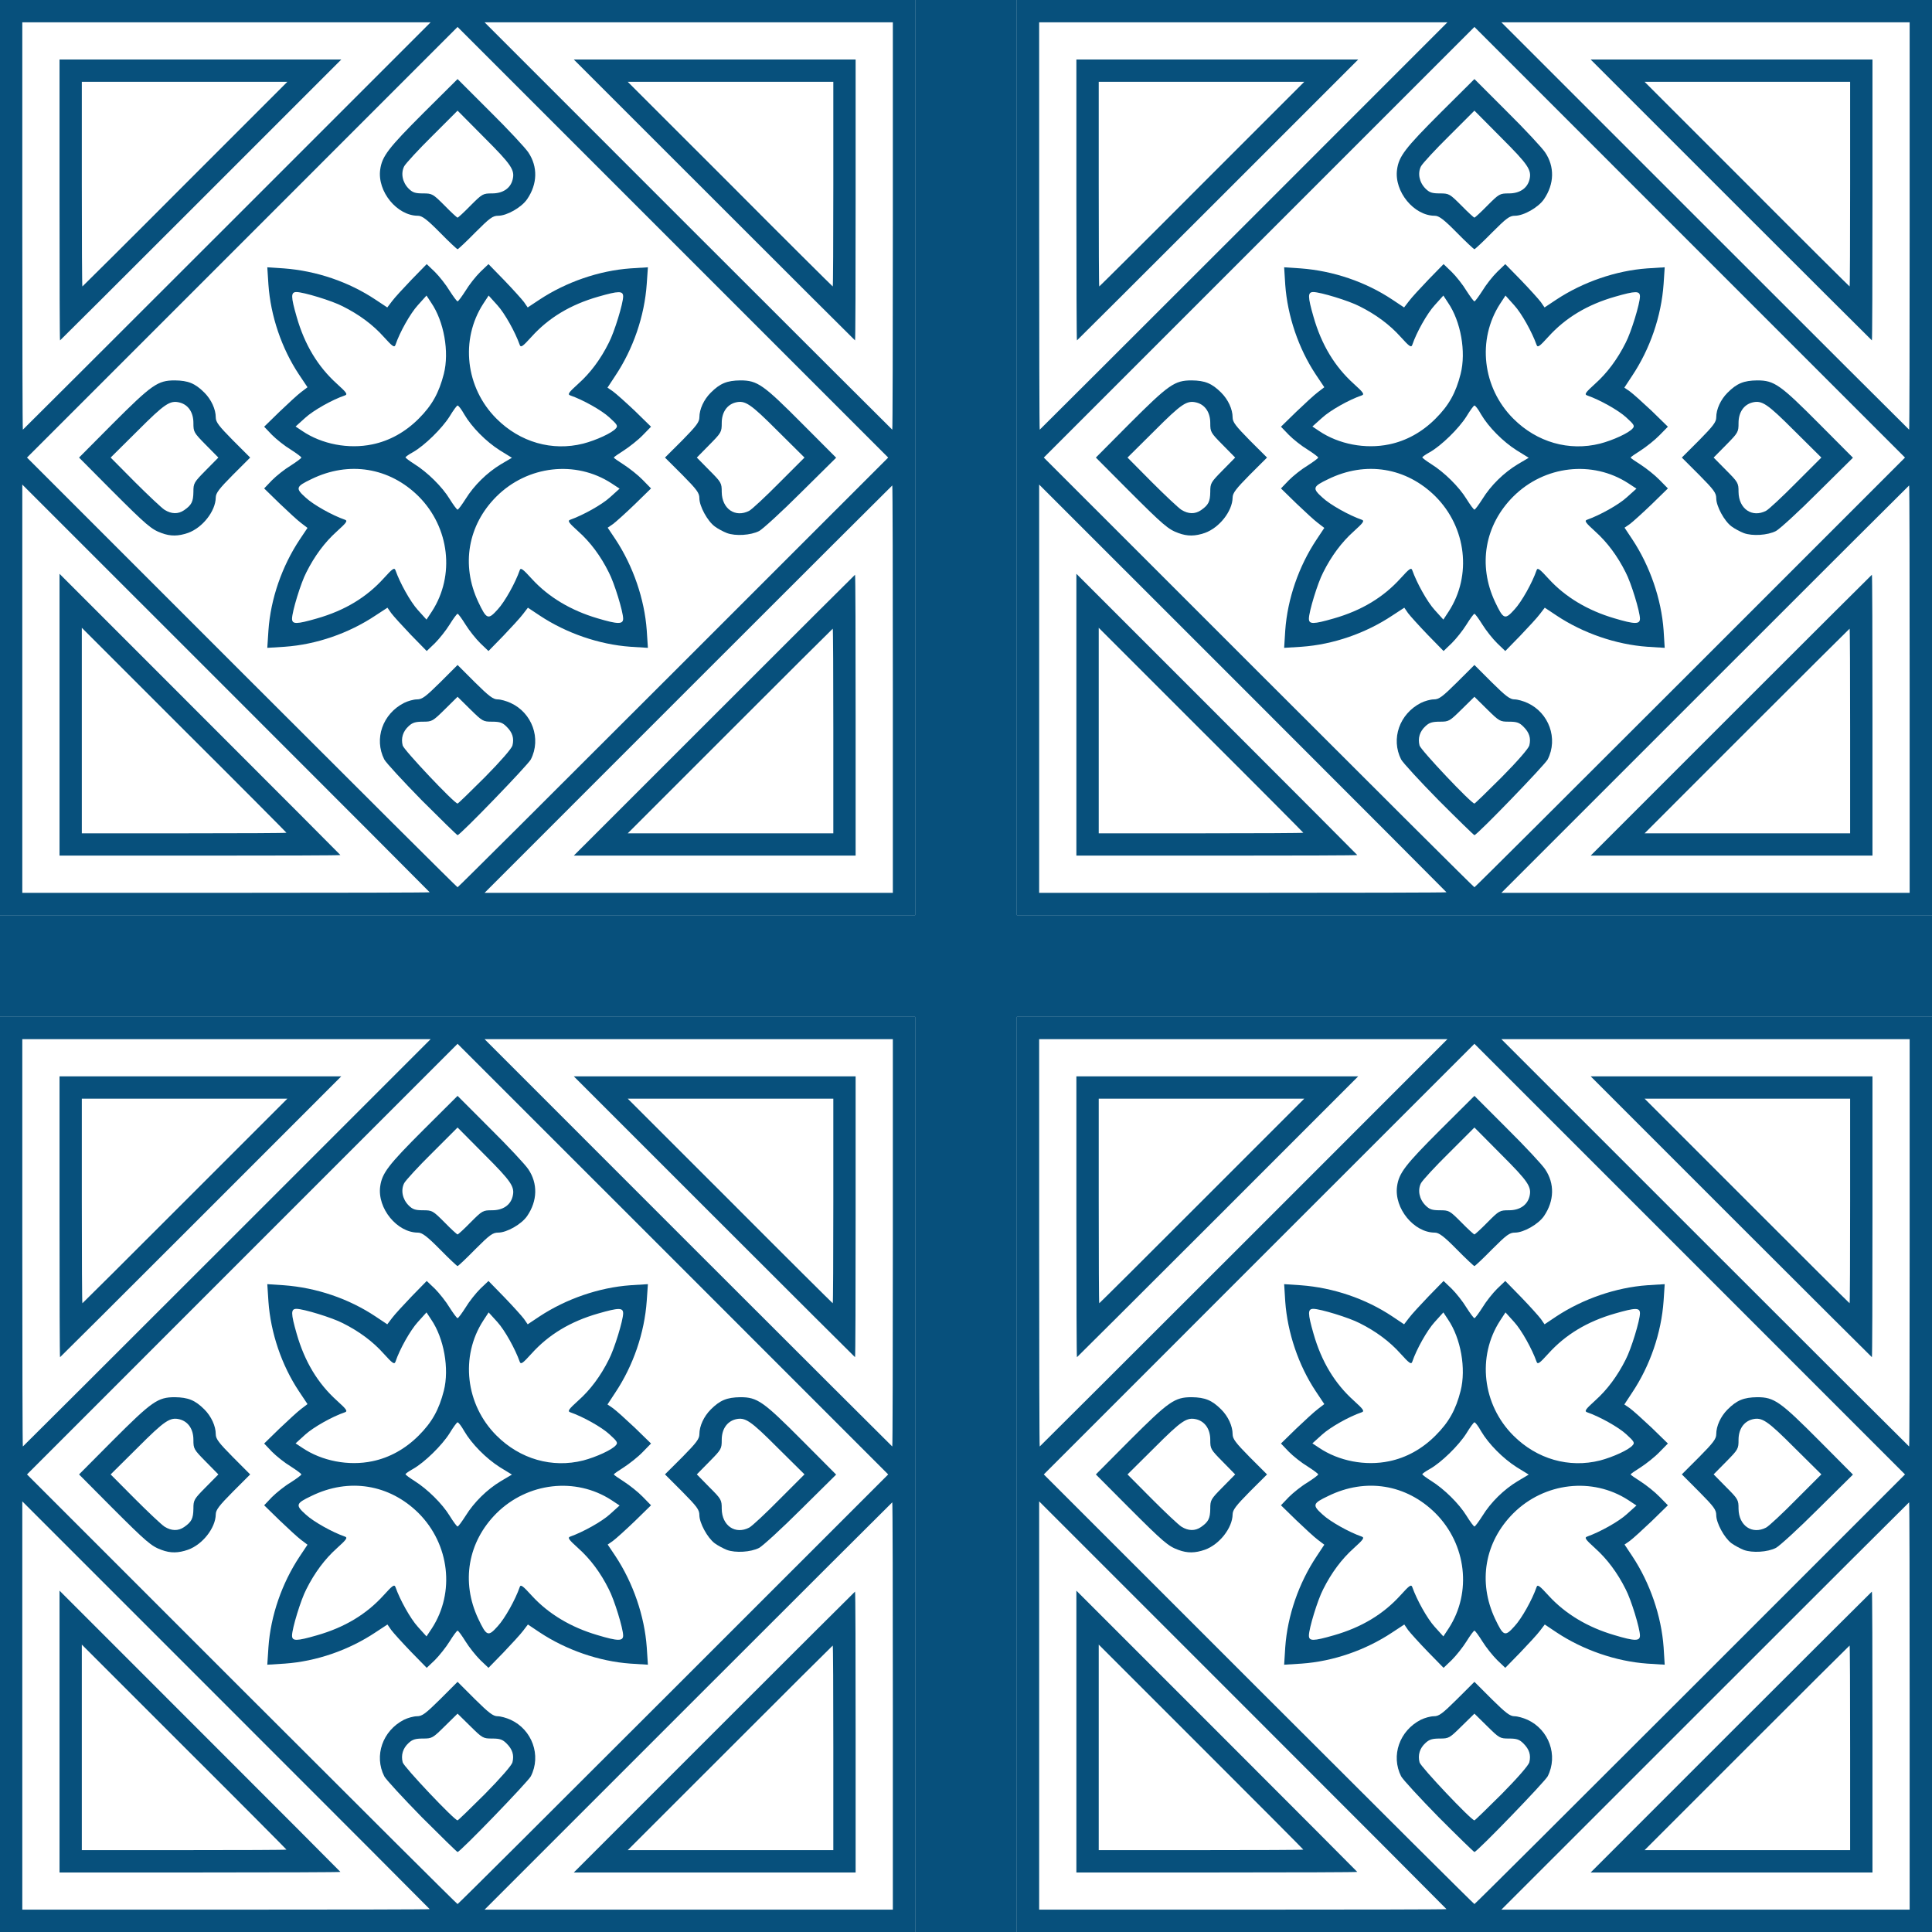 <svg width="37" height="37" viewBox="0 0 37 37" fill="none" xmlns="http://www.w3.org/2000/svg">
<g clip-path="url(#clip0_2270_1156)">
<path d="M0 8.763V-0H8.763H17.526V8.763V17.526H8.763H0V8.763ZM8.229 17.088C8.229 17.084 6.473 15.325 4.328 13.18L0.427 9.28V13.191V17.099H4.328C6.473 17.099 8.229 17.095 8.229 17.088ZM17.099 13.198C17.099 11.053 17.095 9.297 17.088 9.297C17.085 9.297 15.325 11.053 13.18 13.198L9.28 17.099H13.191H17.099V13.198ZM12.895 12.877L17.01 8.763L12.885 4.638L8.763 0.516L4.642 4.638L0.517 8.763L4.631 12.877C6.893 15.139 8.752 16.992 8.763 16.992C8.774 16.992 10.633 15.139 12.895 12.877ZM4.346 4.328L8.247 0.427H4.335H0.427V4.328C0.427 6.472 0.431 8.229 0.438 8.229C0.442 8.229 2.201 6.472 4.346 4.328ZM17.099 4.328V0.427H13.191H9.28L13.18 4.328C15.325 6.472 17.085 8.229 17.088 8.229C17.095 8.229 17.099 6.472 17.099 4.328Z" fill="#07507C"/>
<path d="M1.14 13.69V10.989L3.829 13.679C5.308 15.157 6.519 16.372 6.519 16.375C6.519 16.383 5.308 16.386 3.829 16.386H1.14V13.69ZM5.486 15.948C5.486 15.944 4.606 15.057 3.526 13.982L1.567 12.023V13.992V15.959H3.526C4.606 15.959 5.486 15.955 5.486 15.948Z" fill="#07507C"/>
<path d="M13.679 13.697C15.157 12.218 16.372 11.007 16.375 11.007C16.383 11.007 16.386 12.218 16.386 13.697V16.386H13.689H10.989L13.679 13.697ZM15.959 13.999C15.959 12.924 15.955 12.04 15.948 12.04C15.944 12.04 15.057 12.924 13.982 13.999L12.022 15.959H13.992H15.959V13.999Z" fill="#07507C"/>
<path d="M8.079 15.328C7.716 14.958 7.391 14.605 7.359 14.544C7.16 14.149 7.327 13.672 7.737 13.462C7.808 13.426 7.922 13.394 7.986 13.394C8.086 13.394 8.15 13.344 8.432 13.066L8.763 12.735L9.094 13.066C9.361 13.33 9.443 13.394 9.529 13.394C9.589 13.394 9.7 13.426 9.778 13.462C10.191 13.65 10.37 14.146 10.166 14.544C10.113 14.648 8.813 15.994 8.763 15.994C8.752 15.994 8.446 15.695 8.079 15.328ZM9.287 14.883C9.589 14.577 9.8 14.334 9.814 14.277C9.849 14.138 9.814 14.028 9.703 13.918C9.625 13.839 9.575 13.821 9.426 13.821C9.251 13.821 9.24 13.814 9.005 13.583L8.763 13.344L8.521 13.583C8.286 13.814 8.275 13.821 8.1 13.821C7.958 13.821 7.897 13.839 7.826 13.907C7.716 14.007 7.676 14.138 7.712 14.277C7.733 14.363 8.702 15.389 8.763 15.389C8.774 15.389 9.009 15.161 9.287 14.883Z" fill="#07507C"/>
<path d="M7.869 12.158C7.702 11.983 7.534 11.798 7.492 11.741L7.42 11.638L7.192 11.787C6.679 12.129 6.06 12.343 5.454 12.386L5.119 12.407L5.141 12.072C5.183 11.467 5.401 10.843 5.739 10.334L5.889 10.11L5.767 10.017C5.7 9.967 5.515 9.796 5.351 9.639L5.059 9.354L5.208 9.198C5.294 9.112 5.454 8.984 5.568 8.916C5.678 8.845 5.771 8.777 5.771 8.763C5.771 8.749 5.678 8.681 5.568 8.61C5.454 8.542 5.294 8.414 5.208 8.328L5.059 8.172L5.351 7.887C5.515 7.73 5.7 7.559 5.767 7.509L5.889 7.416L5.725 7.171C5.393 6.672 5.183 6.049 5.141 5.454L5.119 5.119L5.436 5.14C6.06 5.187 6.679 5.397 7.192 5.739L7.417 5.888L7.509 5.767C7.559 5.699 7.73 5.514 7.887 5.35L8.172 5.058L8.329 5.208C8.414 5.293 8.542 5.454 8.61 5.568C8.681 5.678 8.749 5.771 8.763 5.771C8.778 5.771 8.845 5.678 8.916 5.568C8.984 5.454 9.112 5.293 9.198 5.208L9.355 5.058L9.657 5.368C9.825 5.543 9.992 5.728 10.035 5.785L10.106 5.888L10.331 5.739C10.844 5.4 11.474 5.183 12.073 5.14L12.408 5.119L12.386 5.436C12.343 6.056 12.126 6.683 11.784 7.196L11.634 7.424L11.738 7.495C11.798 7.538 11.984 7.705 12.158 7.869L12.468 8.172L12.308 8.336C12.219 8.428 12.055 8.556 11.951 8.624C11.845 8.692 11.756 8.752 11.756 8.763C11.756 8.774 11.845 8.834 11.951 8.902C12.055 8.97 12.219 9.098 12.308 9.19L12.468 9.354L12.158 9.657C11.984 9.825 11.798 9.992 11.741 10.035L11.638 10.106L11.788 10.33C12.126 10.843 12.343 11.474 12.386 12.072L12.408 12.407L12.073 12.386C11.474 12.343 10.844 12.126 10.334 11.787L10.11 11.638L10.017 11.759C9.967 11.827 9.796 12.012 9.64 12.176L9.355 12.468L9.198 12.318C9.112 12.233 8.984 12.072 8.916 11.962C8.845 11.848 8.778 11.755 8.763 11.755C8.749 11.755 8.681 11.848 8.61 11.962C8.542 12.072 8.414 12.233 8.329 12.318L8.172 12.468L7.869 12.158ZM6.07 11.844C6.605 11.691 7.021 11.438 7.349 11.075C7.52 10.886 7.552 10.865 7.574 10.922C7.659 11.164 7.859 11.524 8.001 11.681L8.168 11.866L8.272 11.709C8.717 11.021 8.61 10.102 8.019 9.508C7.46 8.952 6.683 8.824 5.963 9.176C5.664 9.319 5.653 9.351 5.857 9.532C6.003 9.668 6.366 9.871 6.605 9.953C6.662 9.974 6.64 10.006 6.451 10.177C6.22 10.384 6.024 10.647 5.867 10.961C5.76 11.164 5.593 11.716 5.593 11.848C5.593 11.958 5.675 11.958 6.07 11.844ZM11.934 11.848C11.934 11.716 11.766 11.164 11.659 10.961C11.503 10.647 11.307 10.384 11.075 10.177C10.886 10.006 10.865 9.974 10.922 9.953C11.164 9.867 11.524 9.668 11.681 9.525L11.866 9.358L11.709 9.255C11.022 8.809 10.103 8.916 9.508 9.508C8.959 10.056 8.827 10.822 9.159 11.527C9.319 11.866 9.348 11.876 9.533 11.67C9.668 11.524 9.871 11.16 9.953 10.922C9.971 10.865 10.01 10.893 10.188 11.089C10.505 11.435 10.933 11.691 11.442 11.841C11.834 11.958 11.934 11.958 11.934 11.848ZM8.916 9.557C9.077 9.297 9.326 9.052 9.593 8.891L9.804 8.767L9.572 8.624C9.308 8.457 9.034 8.179 8.892 7.937C8.838 7.84 8.781 7.766 8.763 7.766C8.749 7.766 8.681 7.858 8.61 7.976C8.464 8.207 8.129 8.535 7.908 8.66C7.83 8.702 7.766 8.749 7.766 8.759C7.766 8.77 7.841 8.827 7.937 8.888C8.186 9.044 8.468 9.322 8.61 9.554C8.681 9.668 8.749 9.76 8.763 9.76C8.778 9.76 8.845 9.668 8.916 9.557ZM7.132 8.51C7.46 8.442 7.762 8.275 8.019 8.018C8.275 7.762 8.407 7.523 8.5 7.16C8.607 6.74 8.503 6.155 8.257 5.796L8.168 5.66L8.001 5.846C7.859 6.002 7.655 6.362 7.574 6.604C7.552 6.661 7.52 6.64 7.349 6.451C7.143 6.22 6.879 6.024 6.565 5.867C6.362 5.76 5.81 5.593 5.678 5.593C5.568 5.593 5.568 5.675 5.682 6.07C5.835 6.604 6.088 7.021 6.451 7.349C6.64 7.52 6.662 7.552 6.605 7.573C6.362 7.655 6.003 7.858 5.846 8.001L5.661 8.168L5.789 8.254C6.163 8.507 6.676 8.606 7.132 8.51ZM11.168 8.496C11.417 8.432 11.727 8.289 11.795 8.204C11.838 8.157 11.82 8.129 11.67 7.994C11.524 7.858 11.161 7.655 10.922 7.573C10.865 7.552 10.886 7.52 11.075 7.349C11.307 7.142 11.503 6.879 11.659 6.565C11.766 6.362 11.934 5.81 11.934 5.678C11.934 5.568 11.852 5.568 11.456 5.682C10.922 5.835 10.505 6.088 10.178 6.451C10.007 6.64 9.975 6.661 9.953 6.604C9.868 6.362 9.668 6.002 9.526 5.846L9.358 5.66L9.255 5.817C8.81 6.505 8.916 7.427 9.508 8.018C9.96 8.471 10.576 8.645 11.168 8.496Z" fill="#07507C"/>
<path d="M3.095 10.209C2.899 10.138 2.81 10.063 2.137 9.39L1.514 8.763L2.155 8.118C2.91 7.363 3.021 7.285 3.348 7.285C3.605 7.288 3.737 7.342 3.915 7.52C4.046 7.652 4.132 7.837 4.132 7.994C4.132 8.083 4.189 8.157 4.46 8.432L4.791 8.763L4.46 9.094C4.196 9.361 4.132 9.443 4.132 9.529C4.128 9.789 3.879 10.106 3.601 10.206C3.416 10.27 3.266 10.273 3.095 10.209ZM3.526 9.771C3.669 9.671 3.701 9.611 3.704 9.422C3.704 9.251 3.715 9.237 3.943 9.005L4.182 8.763L3.943 8.521C3.712 8.286 3.704 8.275 3.704 8.1C3.704 7.897 3.605 7.751 3.441 7.709C3.256 7.662 3.156 7.73 2.636 8.25L2.119 8.763L2.582 9.23C2.839 9.486 3.095 9.728 3.152 9.764C3.284 9.846 3.412 9.849 3.526 9.771Z" fill="#07507C"/>
<path d="M13.922 10.209C13.85 10.181 13.743 10.124 13.687 10.081C13.548 9.978 13.394 9.693 13.394 9.543C13.394 9.44 13.348 9.379 13.067 9.094L12.735 8.763L13.067 8.432C13.337 8.157 13.394 8.082 13.394 7.993C13.394 7.837 13.48 7.651 13.612 7.52C13.79 7.342 13.922 7.288 14.178 7.285C14.506 7.285 14.616 7.363 15.371 8.122L16.013 8.766L15.336 9.436C14.965 9.807 14.605 10.134 14.538 10.17C14.378 10.252 14.085 10.27 13.922 10.209ZM14.349 9.782C14.402 9.753 14.662 9.511 14.926 9.244L15.407 8.763L14.89 8.25C14.37 7.73 14.271 7.662 14.085 7.708C13.922 7.751 13.822 7.897 13.822 8.1C13.822 8.275 13.815 8.286 13.583 8.521L13.345 8.763L13.583 9.005C13.815 9.237 13.822 9.251 13.822 9.422C13.825 9.746 14.082 9.921 14.349 9.782Z" fill="#07507C"/>
<path d="M8.425 4.453C8.175 4.2 8.083 4.132 8.004 4.132C7.605 4.132 7.224 3.669 7.281 3.249C7.317 2.992 7.434 2.839 8.118 2.155L8.763 1.514L9.386 2.137C9.732 2.479 10.06 2.832 10.117 2.917C10.302 3.192 10.295 3.523 10.095 3.815C9.988 3.972 9.707 4.132 9.54 4.132C9.436 4.132 9.379 4.175 9.101 4.453C8.927 4.631 8.774 4.773 8.763 4.773C8.752 4.773 8.599 4.631 8.425 4.453ZM9.012 3.936C9.237 3.712 9.247 3.704 9.426 3.704C9.629 3.704 9.775 3.608 9.817 3.441C9.864 3.256 9.796 3.156 9.276 2.636L8.763 2.119L8.282 2.6C8.015 2.864 7.773 3.127 7.741 3.184C7.673 3.316 7.705 3.491 7.826 3.612C7.901 3.687 7.951 3.704 8.1 3.704C8.278 3.704 8.289 3.712 8.514 3.936C8.638 4.064 8.752 4.168 8.763 4.168C8.774 4.168 8.888 4.064 9.012 3.936Z" fill="#07507C"/>
<path d="M1.14 3.829V1.14H3.836H6.536L3.847 3.829C2.369 5.307 1.154 6.519 1.15 6.519C1.143 6.519 1.14 5.307 1.14 3.829ZM3.544 3.526L5.503 1.567H3.533H1.567V3.526C1.567 4.606 1.571 5.486 1.578 5.486C1.581 5.486 2.468 4.606 3.544 3.526Z" fill="#07507C"/>
<path d="M13.679 3.829L10.989 1.14H13.689H16.386V3.829C16.386 5.307 16.383 6.519 16.375 6.519C16.372 6.519 15.157 5.307 13.679 3.829ZM15.959 3.526V1.567H13.992H12.022L13.982 3.526C15.057 4.606 15.944 5.486 15.948 5.486C15.955 5.486 15.959 4.606 15.959 3.526Z" fill="#07507C"/>
<path d="M0 28.237V19.474H8.763H17.526V28.237V37H8.763H0V28.237ZM8.229 36.562C8.229 36.558 6.473 34.798 4.328 32.654L0.427 28.753V32.664V36.572H4.328C6.473 36.572 8.229 36.569 8.229 36.562ZM17.099 32.672C17.099 30.527 17.095 28.771 17.088 28.771C17.085 28.771 15.325 30.527 13.18 32.672L9.28 36.572H13.191H17.099V32.672ZM12.895 32.351L17.01 28.237L12.885 24.111L8.763 19.99L4.642 24.111L0.517 28.237L4.631 32.351C6.893 34.613 8.752 36.465 8.763 36.465C8.774 36.465 10.633 34.613 12.895 32.351ZM4.346 23.802L8.247 19.901H4.335H0.427V23.802C0.427 25.946 0.431 27.702 0.438 27.702C0.442 27.702 2.201 25.946 4.346 23.802ZM17.099 23.802V19.901H13.191H9.28L13.18 23.802C15.325 25.946 17.085 27.702 17.088 27.702C17.095 27.702 17.099 25.946 17.099 23.802Z" fill="#07507C"/>
<path d="M1.14 33.163V30.463L3.829 33.153C5.308 34.631 6.519 35.846 6.519 35.849C6.519 35.856 5.308 35.86 3.829 35.86H1.14V33.163ZM5.486 35.422C5.486 35.418 4.606 34.531 3.526 33.455L1.567 31.496V33.466V35.432H3.526C4.606 35.432 5.486 35.429 5.486 35.422Z" fill="#07507C"/>
<path d="M13.679 33.17C15.157 31.692 16.372 30.481 16.375 30.481C16.383 30.481 16.386 31.692 16.386 33.17V35.86H13.689H10.989L13.679 33.17ZM15.959 33.473C15.959 32.397 15.955 31.514 15.948 31.514C15.944 31.514 15.057 32.397 13.982 33.473L12.022 35.432H13.992H15.959V33.473Z" fill="#07507C"/>
<path d="M8.079 34.802C7.716 34.431 7.391 34.079 7.359 34.018C7.16 33.623 7.327 33.145 7.737 32.935C7.808 32.9 7.922 32.868 7.986 32.868C8.086 32.868 8.15 32.818 8.432 32.54L8.763 32.209L9.094 32.54C9.361 32.803 9.443 32.868 9.529 32.868C9.589 32.868 9.7 32.9 9.778 32.935C10.191 33.124 10.37 33.619 10.166 34.018C10.113 34.121 8.813 35.468 8.763 35.468C8.752 35.468 8.446 35.169 8.079 34.802ZM9.287 34.357C9.589 34.05 9.8 33.808 9.814 33.751C9.849 33.612 9.814 33.502 9.703 33.391C9.625 33.313 9.575 33.295 9.426 33.295C9.251 33.295 9.24 33.288 9.005 33.056L8.763 32.818L8.521 33.056C8.286 33.288 8.275 33.295 8.1 33.295C7.958 33.295 7.897 33.313 7.826 33.38C7.716 33.48 7.676 33.612 7.712 33.751C7.733 33.837 8.702 34.862 8.763 34.862C8.774 34.862 9.009 34.634 9.287 34.357Z" fill="#07507C"/>
<path d="M7.869 31.631C7.702 31.457 7.534 31.272 7.492 31.215L7.42 31.111L7.192 31.261C6.679 31.603 6.06 31.817 5.454 31.86L5.119 31.881L5.141 31.546C5.183 30.94 5.401 30.317 5.739 29.808L5.889 29.583L5.767 29.491C5.7 29.441 5.515 29.27 5.351 29.113L5.059 28.828L5.208 28.671C5.294 28.586 5.454 28.457 5.568 28.39C5.678 28.319 5.771 28.251 5.771 28.237C5.771 28.222 5.678 28.155 5.568 28.084C5.454 28.016 5.294 27.888 5.208 27.802L5.059 27.645L5.351 27.36C5.515 27.204 5.7 27.033 5.767 26.983L5.889 26.89L5.725 26.644C5.393 26.146 5.183 25.522 5.141 24.927L5.119 24.593L5.436 24.614C6.06 24.66 6.679 24.87 7.192 25.212L7.417 25.362L7.509 25.241C7.559 25.173 7.73 24.988 7.887 24.824L8.172 24.532L8.329 24.681C8.414 24.767 8.542 24.927 8.61 25.041C8.681 25.152 8.749 25.244 8.763 25.244C8.778 25.244 8.845 25.152 8.916 25.041C8.984 24.927 9.112 24.767 9.198 24.681L9.355 24.532L9.657 24.842C9.825 25.016 9.992 25.202 10.035 25.259L10.106 25.362L10.331 25.212C10.844 24.874 11.474 24.657 12.073 24.614L12.408 24.593L12.386 24.91C12.343 25.529 12.126 26.156 11.784 26.669L11.634 26.897L11.738 26.968C11.798 27.011 11.984 27.179 12.158 27.343L12.468 27.645L12.308 27.809C12.219 27.902 12.055 28.03 11.951 28.098C11.845 28.165 11.756 28.226 11.756 28.237C11.756 28.247 11.845 28.308 11.951 28.376C12.055 28.443 12.219 28.572 12.308 28.664L12.468 28.828L12.158 29.131C11.984 29.298 11.798 29.466 11.741 29.508L11.638 29.58L11.788 29.804C12.126 30.317 12.343 30.948 12.386 31.546L12.408 31.881L12.073 31.86C11.474 31.817 10.844 31.599 10.334 31.261L10.11 31.111L10.017 31.233C9.967 31.3 9.796 31.485 9.64 31.649L9.355 31.941L9.198 31.792C9.112 31.706 8.984 31.546 8.916 31.436C8.845 31.322 8.778 31.229 8.763 31.229C8.749 31.229 8.681 31.322 8.61 31.436C8.542 31.546 8.414 31.706 8.329 31.792L8.172 31.941L7.869 31.631ZM6.07 31.318C6.605 31.165 7.021 30.912 7.349 30.549C7.52 30.36 7.552 30.338 7.574 30.395C7.659 30.638 7.859 30.997 8.001 31.154L8.168 31.339L8.272 31.183C8.717 30.495 8.61 29.576 8.019 28.981C7.46 28.425 6.683 28.297 5.963 28.65C5.664 28.792 5.653 28.824 5.857 29.006C6.003 29.142 6.366 29.345 6.605 29.427C6.662 29.448 6.64 29.48 6.451 29.651C6.22 29.858 6.024 30.121 5.867 30.435C5.76 30.638 5.593 31.19 5.593 31.322C5.593 31.432 5.675 31.432 6.07 31.318ZM11.934 31.322C11.934 31.19 11.766 30.638 11.659 30.435C11.503 30.121 11.307 29.858 11.075 29.651C10.886 29.48 10.865 29.448 10.922 29.427C11.164 29.341 11.524 29.142 11.681 28.999L11.866 28.832L11.709 28.728C11.022 28.283 10.103 28.39 9.508 28.981C8.959 29.53 8.827 30.296 9.159 31.001C9.319 31.339 9.348 31.35 9.533 31.143C9.668 30.997 9.871 30.634 9.953 30.395C9.971 30.338 10.01 30.367 10.188 30.563C10.505 30.908 10.933 31.165 11.442 31.314C11.834 31.432 11.934 31.432 11.934 31.322ZM8.916 29.031C9.077 28.771 9.326 28.525 9.593 28.365L9.804 28.24L9.572 28.098C9.308 27.93 9.034 27.652 8.892 27.41C8.838 27.314 8.781 27.239 8.763 27.239C8.749 27.239 8.681 27.332 8.61 27.449C8.464 27.681 8.129 28.009 7.908 28.133C7.83 28.176 7.766 28.222 7.766 28.233C7.766 28.244 7.841 28.301 7.937 28.361C8.186 28.518 8.468 28.796 8.61 29.027C8.681 29.142 8.749 29.234 8.763 29.234C8.778 29.234 8.845 29.142 8.916 29.031ZM7.132 27.984C7.46 27.916 7.762 27.749 8.019 27.492C8.275 27.236 8.407 26.997 8.5 26.634C8.607 26.213 8.503 25.629 8.257 25.269L8.168 25.134L8.001 25.319C7.859 25.476 7.655 25.836 7.574 26.078C7.552 26.135 7.52 26.114 7.349 25.925C7.143 25.693 6.879 25.497 6.565 25.34C6.362 25.234 5.81 25.066 5.678 25.066C5.568 25.066 5.568 25.148 5.682 25.544C5.835 26.078 6.088 26.495 6.451 26.822C6.64 26.993 6.662 27.026 6.605 27.047C6.362 27.129 6.003 27.332 5.846 27.474L5.661 27.642L5.789 27.727C6.163 27.98 6.676 28.08 7.132 27.984ZM11.168 27.97C11.417 27.905 11.727 27.763 11.795 27.677C11.838 27.631 11.82 27.603 11.67 27.467C11.524 27.332 11.161 27.129 10.922 27.047C10.865 27.026 10.886 26.993 11.075 26.822C11.307 26.616 11.503 26.352 11.659 26.039C11.766 25.836 11.934 25.284 11.934 25.152C11.934 25.041 11.852 25.041 11.456 25.155C10.922 25.308 10.505 25.561 10.178 25.925C10.007 26.114 9.975 26.135 9.953 26.078C9.868 25.836 9.668 25.476 9.526 25.319L9.358 25.134L9.255 25.291C8.81 25.978 8.916 26.901 9.508 27.492C9.96 27.945 10.576 28.119 11.168 27.97Z" fill="#07507C"/>
<path d="M3.095 29.683C2.899 29.612 2.81 29.537 2.137 28.864L1.514 28.237L2.155 27.592C2.91 26.837 3.021 26.758 3.348 26.758C3.605 26.762 3.737 26.815 3.915 26.993C4.046 27.125 4.132 27.31 4.132 27.467C4.132 27.556 4.189 27.631 4.46 27.905L4.791 28.237L4.46 28.568C4.196 28.835 4.132 28.917 4.132 29.003C4.128 29.262 3.879 29.58 3.601 29.679C3.416 29.744 3.266 29.747 3.095 29.683ZM3.526 29.245C3.669 29.145 3.701 29.084 3.704 28.896C3.704 28.725 3.715 28.71 3.943 28.479L4.182 28.237L3.943 27.994C3.712 27.759 3.704 27.749 3.704 27.574C3.704 27.371 3.605 27.225 3.441 27.182C3.256 27.136 3.156 27.204 2.636 27.724L2.119 28.237L2.582 28.703C2.839 28.96 3.095 29.202 3.152 29.238C3.284 29.32 3.412 29.323 3.526 29.245Z" fill="#07507C"/>
<path d="M13.922 29.683C13.85 29.654 13.743 29.597 13.687 29.555C13.548 29.451 13.394 29.166 13.394 29.017C13.394 28.913 13.348 28.853 13.067 28.568L12.735 28.236L13.067 27.905C13.337 27.631 13.394 27.556 13.394 27.467C13.394 27.31 13.48 27.125 13.612 26.993C13.79 26.815 13.922 26.762 14.178 26.758C14.506 26.758 14.616 26.837 15.371 27.595L16.013 28.24L15.336 28.91C14.965 29.28 14.605 29.608 14.538 29.644C14.378 29.726 14.085 29.743 13.922 29.683ZM14.349 29.255C14.402 29.227 14.662 28.985 14.926 28.717L15.407 28.236L14.89 27.724C14.37 27.203 14.271 27.136 14.085 27.182C13.922 27.225 13.822 27.371 13.822 27.574C13.822 27.748 13.815 27.759 13.583 27.994L13.345 28.236L13.583 28.479C13.815 28.71 13.822 28.724 13.822 28.895C13.825 29.22 14.082 29.394 14.349 29.255Z" fill="#07507C"/>
<path d="M8.425 23.926C8.175 23.673 8.083 23.606 8.004 23.606C7.605 23.606 7.224 23.142 7.281 22.722C7.317 22.466 7.434 22.312 8.118 21.629L8.763 20.987L9.386 21.611C9.732 21.953 10.06 22.305 10.117 22.391C10.302 22.665 10.295 22.997 10.095 23.289C9.988 23.445 9.707 23.606 9.54 23.606C9.436 23.606 9.379 23.648 9.101 23.926C8.927 24.104 8.774 24.247 8.763 24.247C8.752 24.247 8.599 24.104 8.425 23.926ZM9.012 23.41C9.237 23.185 9.247 23.178 9.426 23.178C9.629 23.178 9.775 23.082 9.817 22.915C9.864 22.729 9.796 22.63 9.276 22.11L8.763 21.593L8.282 22.074C8.015 22.337 7.773 22.601 7.741 22.658C7.673 22.79 7.705 22.964 7.826 23.085C7.901 23.16 7.951 23.178 8.1 23.178C8.278 23.178 8.289 23.185 8.514 23.41C8.638 23.538 8.752 23.641 8.763 23.641C8.774 23.641 8.888 23.538 9.012 23.41Z" fill="#07507C"/>
<path d="M1.14 23.303V20.613H3.836H6.536L3.847 23.303C2.369 24.781 1.154 25.992 1.15 25.992C1.143 25.992 1.14 24.781 1.14 23.303ZM3.544 23L5.503 21.041H3.533H1.567V23C1.567 24.079 1.571 24.959 1.578 24.959C1.581 24.959 2.468 24.079 3.544 23Z" fill="#07507C"/>
<path d="M13.679 23.303L10.989 20.613H13.689H16.386V23.303C16.386 24.781 16.383 25.992 16.375 25.992C16.372 25.992 15.157 24.781 13.679 23.303ZM15.959 23V21.041H13.992H12.022L13.982 23C15.057 24.079 15.944 24.959 15.948 24.959C15.955 24.959 15.959 24.079 15.959 23Z" fill="#07507C"/>
<path d="M19.474 8.763V-0H28.237H37V8.763V17.526H28.237H19.474V8.763ZM27.702 17.088C27.702 17.084 25.946 15.325 23.802 13.18L19.901 9.28V13.191V17.099H23.802C25.946 17.099 27.702 17.095 27.702 17.088ZM36.572 13.198C36.572 11.053 36.569 9.297 36.562 9.297C36.558 9.297 34.798 11.053 32.654 13.198L28.753 17.099H32.665H36.572V13.198ZM32.369 12.877L36.483 8.763L32.358 4.638L28.237 0.516L24.115 4.638L19.99 8.763L24.105 12.877C26.367 15.139 28.226 16.992 28.237 16.992C28.247 16.992 30.107 15.139 32.369 12.877ZM23.82 4.328L27.72 0.427H23.809H19.901V4.328C19.901 6.472 19.905 8.229 19.912 8.229C19.915 8.229 21.675 6.472 23.82 4.328ZM36.572 4.328V0.427H32.665H28.753L32.654 4.328C34.798 6.472 36.558 8.229 36.562 8.229C36.569 8.229 36.572 6.472 36.572 4.328Z" fill="#07507C"/>
<path d="M20.614 13.69V10.989L23.304 13.679C24.782 15.157 25.993 16.372 25.993 16.375C25.993 16.383 24.782 16.386 23.304 16.386H20.614V13.69ZM24.96 15.948C24.96 15.944 24.08 15.057 23.001 13.982L21.042 12.023V13.992V15.959H23.001C24.08 15.959 24.96 15.955 24.96 15.948Z" fill="#07507C"/>
<path d="M33.152 13.697C34.631 12.218 35.846 11.007 35.849 11.007C35.856 11.007 35.86 12.218 35.86 13.697V16.386H33.163H30.463L33.152 13.697ZM35.432 13.999C35.432 12.924 35.429 12.04 35.422 12.04C35.418 12.04 34.531 12.924 33.455 13.999L31.496 15.959H33.466H35.432V13.999Z" fill="#07507C"/>
<path d="M27.553 15.328C27.189 14.958 26.865 14.605 26.833 14.544C26.634 14.149 26.801 13.672 27.211 13.462C27.282 13.426 27.396 13.394 27.46 13.394C27.56 13.394 27.624 13.344 27.905 13.066L28.237 12.735L28.568 13.066C28.835 13.33 28.917 13.394 29.003 13.394C29.063 13.394 29.174 13.426 29.252 13.462C29.665 13.65 29.843 14.146 29.64 14.544C29.587 14.648 28.286 15.994 28.237 15.994C28.226 15.994 27.919 15.695 27.553 15.328ZM28.76 14.883C29.063 14.577 29.273 14.334 29.288 14.277C29.323 14.138 29.288 14.028 29.177 13.918C29.099 13.839 29.049 13.821 28.899 13.821C28.725 13.821 28.714 13.814 28.479 13.583L28.237 13.344L27.994 13.583C27.759 13.814 27.749 13.821 27.574 13.821C27.431 13.821 27.371 13.839 27.3 13.907C27.189 14.007 27.15 14.138 27.186 14.277C27.207 14.363 28.176 15.389 28.237 15.389C28.247 15.389 28.482 15.161 28.76 14.883Z" fill="#07507C"/>
<path d="M27.343 12.158C27.175 11.983 27.008 11.798 26.965 11.741L26.894 11.638L26.666 11.787C26.153 12.129 25.533 12.343 24.928 12.386L24.593 12.407L24.614 12.072C24.657 11.467 24.874 10.843 25.213 10.334L25.362 10.11L25.241 10.017C25.173 9.967 24.988 9.796 24.824 9.639L24.532 9.354L24.682 9.198C24.767 9.112 24.928 8.984 25.042 8.916C25.152 8.845 25.245 8.777 25.245 8.763C25.245 8.749 25.152 8.681 25.042 8.61C24.928 8.542 24.767 8.414 24.682 8.328L24.532 8.172L24.824 7.887C24.988 7.73 25.173 7.559 25.241 7.509L25.362 7.416L25.198 7.171C24.867 6.672 24.657 6.049 24.614 5.454L24.593 5.119L24.91 5.14C25.533 5.187 26.153 5.397 26.666 5.739L26.89 5.888L26.983 5.767C27.033 5.699 27.204 5.514 27.361 5.35L27.646 5.058L27.802 5.208C27.888 5.293 28.016 5.454 28.084 5.568C28.155 5.678 28.223 5.771 28.237 5.771C28.251 5.771 28.319 5.678 28.39 5.568C28.458 5.454 28.586 5.293 28.672 5.208L28.828 5.058L29.131 5.368C29.299 5.543 29.466 5.728 29.509 5.785L29.58 5.888L29.804 5.739C30.317 5.4 30.948 5.183 31.546 5.14L31.881 5.119L31.86 5.436C31.817 6.056 31.6 6.683 31.258 7.196L31.108 7.424L31.212 7.495C31.272 7.538 31.457 7.705 31.632 7.869L31.942 8.172L31.781 8.336C31.692 8.428 31.529 8.556 31.425 8.624C31.318 8.692 31.229 8.752 31.229 8.763C31.229 8.774 31.318 8.834 31.425 8.902C31.529 8.97 31.692 9.098 31.781 9.19L31.942 9.354L31.632 9.657C31.457 9.825 31.272 9.992 31.215 10.035L31.112 10.106L31.261 10.33C31.6 10.843 31.817 11.474 31.86 12.072L31.881 12.407L31.546 12.386C30.948 12.343 30.317 12.126 29.808 11.787L29.584 11.638L29.491 11.759C29.441 11.827 29.27 12.012 29.113 12.176L28.828 12.468L28.672 12.318C28.586 12.233 28.458 12.072 28.39 11.962C28.319 11.848 28.251 11.755 28.237 11.755C28.223 11.755 28.155 11.848 28.084 11.962C28.016 12.072 27.888 12.233 27.802 12.318L27.646 12.468L27.343 12.158ZM25.544 11.844C26.078 11.691 26.495 11.438 26.823 11.075C26.994 10.886 27.026 10.865 27.047 10.922C27.133 11.164 27.332 11.524 27.475 11.681L27.642 11.866L27.745 11.709C28.191 11.021 28.084 10.102 27.492 9.508C26.933 8.952 26.157 8.824 25.437 9.176C25.138 9.319 25.127 9.351 25.33 9.532C25.476 9.668 25.84 9.871 26.078 9.953C26.135 9.974 26.114 10.006 25.925 10.177C25.694 10.384 25.498 10.647 25.341 10.961C25.234 11.164 25.067 11.716 25.067 11.848C25.067 11.958 25.148 11.958 25.544 11.844ZM31.407 11.848C31.407 11.716 31.24 11.164 31.133 10.961C30.976 10.647 30.78 10.384 30.549 10.177C30.36 10.006 30.339 9.974 30.396 9.953C30.638 9.867 30.998 9.668 31.154 9.525L31.34 9.358L31.183 9.255C30.495 8.809 29.576 8.916 28.982 9.508C28.433 10.056 28.301 10.822 28.632 11.527C28.793 11.866 28.821 11.876 29.006 11.67C29.142 11.524 29.345 11.16 29.427 10.922C29.445 10.865 29.484 10.893 29.662 11.089C29.979 11.435 30.406 11.691 30.916 11.841C31.308 11.958 31.407 11.958 31.407 11.848ZM28.39 9.557C28.55 9.297 28.8 9.052 29.067 8.891L29.277 8.767L29.046 8.624C28.782 8.457 28.508 8.179 28.365 7.937C28.312 7.84 28.255 7.766 28.237 7.766C28.223 7.766 28.155 7.858 28.084 7.976C27.938 8.207 27.603 8.535 27.382 8.66C27.304 8.702 27.239 8.749 27.239 8.759C27.239 8.77 27.314 8.827 27.41 8.888C27.66 9.044 27.941 9.322 28.084 9.554C28.155 9.668 28.223 9.76 28.237 9.76C28.251 9.76 28.319 9.668 28.39 9.557ZM26.605 8.51C26.933 8.442 27.236 8.275 27.492 8.018C27.749 7.762 27.881 7.523 27.973 7.16C28.08 6.74 27.977 6.155 27.731 5.796L27.642 5.66L27.475 5.846C27.332 6.002 27.129 6.362 27.047 6.604C27.026 6.661 26.994 6.64 26.823 6.451C26.616 6.22 26.353 6.024 26.039 5.867C25.836 5.76 25.284 5.593 25.152 5.593C25.042 5.593 25.042 5.675 25.156 6.07C25.309 6.604 25.562 7.021 25.925 7.349C26.114 7.52 26.135 7.552 26.078 7.573C25.836 7.655 25.476 7.858 25.32 8.001L25.134 8.168L25.262 8.254C25.637 8.507 26.149 8.606 26.605 8.51ZM30.642 8.496C30.891 8.432 31.201 8.289 31.268 8.204C31.311 8.157 31.293 8.129 31.144 7.994C30.998 7.858 30.634 7.655 30.396 7.573C30.339 7.552 30.36 7.52 30.549 7.349C30.78 7.142 30.976 6.879 31.133 6.565C31.24 6.362 31.407 5.81 31.407 5.678C31.407 5.568 31.326 5.568 30.93 5.682C30.396 5.835 29.979 6.088 29.651 6.451C29.48 6.64 29.448 6.661 29.427 6.604C29.341 6.362 29.142 6.002 28.999 5.846L28.832 5.66L28.729 5.817C28.283 6.505 28.39 7.427 28.982 8.018C29.434 8.471 30.05 8.645 30.642 8.496Z" fill="#07507C"/>
<path d="M22.569 10.209C22.373 10.138 22.284 10.063 21.611 9.39L20.987 8.763L21.628 8.118C22.384 7.363 22.494 7.285 22.822 7.285C23.078 7.288 23.21 7.342 23.388 7.52C23.52 7.652 23.606 7.837 23.606 7.994C23.606 8.083 23.663 8.157 23.933 8.432L24.265 8.763L23.933 9.094C23.67 9.361 23.606 9.443 23.606 9.529C23.602 9.789 23.353 10.106 23.075 10.206C22.89 10.27 22.74 10.273 22.569 10.209ZM23 9.771C23.142 9.671 23.175 9.611 23.178 9.422C23.178 9.251 23.189 9.237 23.417 9.005L23.655 8.763L23.417 8.521C23.185 8.286 23.178 8.275 23.178 8.1C23.178 7.897 23.078 7.751 22.915 7.709C22.729 7.662 22.63 7.73 22.11 8.25L21.593 8.763L22.056 9.23C22.312 9.486 22.569 9.728 22.626 9.764C22.758 9.846 22.886 9.849 23 9.771Z" fill="#07507C"/>
<path d="M33.395 10.209C33.324 10.181 33.217 10.124 33.16 10.081C33.021 9.978 32.868 9.693 32.868 9.543C32.868 9.44 32.822 9.379 32.54 9.094L32.209 8.763L32.54 8.432C32.811 8.157 32.868 8.082 32.868 7.993C32.868 7.837 32.953 7.651 33.085 7.52C33.263 7.342 33.395 7.288 33.652 7.285C33.979 7.285 34.09 7.363 34.845 8.122L35.486 8.766L34.809 9.436C34.439 9.807 34.079 10.134 34.011 10.17C33.851 10.252 33.559 10.27 33.395 10.209ZM33.823 9.782C33.876 9.753 34.136 9.511 34.4 9.244L34.881 8.763L34.364 8.25C33.844 7.73 33.744 7.662 33.559 7.708C33.395 7.751 33.295 7.897 33.295 8.1C33.295 8.275 33.288 8.286 33.057 8.521L32.818 8.763L33.057 9.005C33.288 9.237 33.295 9.251 33.295 9.422C33.299 9.746 33.556 9.921 33.823 9.782Z" fill="#07507C"/>
<path d="M27.898 4.453C27.649 4.2 27.556 4.132 27.478 4.132C27.079 4.132 26.698 3.669 26.755 3.249C26.79 2.992 26.908 2.839 27.592 2.155L28.237 1.514L28.86 2.137C29.206 2.479 29.533 2.832 29.59 2.917C29.776 3.192 29.768 3.523 29.569 3.815C29.462 3.972 29.181 4.132 29.013 4.132C28.91 4.132 28.853 4.175 28.575 4.453C28.401 4.631 28.247 4.773 28.237 4.773C28.226 4.773 28.073 4.631 27.898 4.453ZM28.486 3.936C28.71 3.712 28.721 3.704 28.899 3.704C29.102 3.704 29.248 3.608 29.291 3.441C29.337 3.256 29.27 3.156 28.75 2.636L28.237 2.119L27.756 2.6C27.488 2.864 27.246 3.127 27.214 3.184C27.146 3.316 27.179 3.491 27.3 3.612C27.375 3.687 27.424 3.704 27.574 3.704C27.752 3.704 27.763 3.712 27.987 3.936C28.112 4.064 28.226 4.168 28.237 4.168C28.247 4.168 28.361 4.064 28.486 3.936Z" fill="#07507C"/>
<path d="M20.614 3.829V1.14H23.311H26.011L23.322 3.829C21.843 5.307 20.628 6.519 20.625 6.519C20.618 6.519 20.614 5.307 20.614 3.829ZM23.019 3.526L24.978 1.567H23.008H21.042V3.526C21.042 4.606 21.045 5.486 21.052 5.486C21.056 5.486 21.943 4.606 23.019 3.526Z" fill="#07507C"/>
<path d="M33.152 3.829L30.463 1.14H33.163H35.86V3.829C35.86 5.307 35.856 6.519 35.849 6.519C35.846 6.519 34.631 5.307 33.152 3.829ZM35.432 3.526V1.567H33.466H31.496L33.455 3.526C34.531 4.606 35.418 5.486 35.422 5.486C35.429 5.486 35.432 4.606 35.432 3.526Z" fill="#07507C"/>
<path d="M19.474 28.237V19.474H28.237H37V28.237V37H28.237H19.474V28.237ZM27.702 36.562C27.702 36.558 25.946 34.798 23.802 32.654L19.901 28.753V32.664V36.572H23.802C25.946 36.572 27.702 36.569 27.702 36.562ZM36.572 32.672C36.572 30.527 36.569 28.771 36.562 28.771C36.558 28.771 34.798 30.527 32.654 32.672L28.753 36.572H32.665H36.572V32.672ZM32.369 32.351L36.483 28.237L32.358 24.111L28.237 19.99L24.115 24.111L19.99 28.237L24.105 32.351C26.367 34.613 28.226 36.465 28.237 36.465C28.247 36.465 30.107 34.613 32.369 32.351ZM23.82 23.802L27.72 19.901H23.809H19.901V23.802C19.901 25.946 19.905 27.702 19.912 27.702C19.915 27.702 21.675 25.946 23.82 23.802ZM36.572 23.802V19.901H32.665H28.753L32.654 23.802C34.798 25.946 36.558 27.702 36.562 27.702C36.569 27.702 36.572 25.946 36.572 23.802Z" fill="#07507C"/>
<path d="M20.614 33.163V30.463L23.304 33.153C24.782 34.631 25.993 35.846 25.993 35.849C25.993 35.856 24.782 35.86 23.304 35.86H20.614V33.163ZM24.96 35.422C24.96 35.418 24.08 34.531 23.001 33.455L21.042 31.496V33.466V35.432H23.001C24.08 35.432 24.96 35.429 24.96 35.422Z" fill="#07507C"/>
<path d="M33.152 33.17C34.631 31.692 35.846 30.481 35.849 30.481C35.856 30.481 35.86 31.692 35.86 33.17V35.86H33.163H30.463L33.152 33.17ZM35.432 33.473C35.432 32.397 35.429 31.514 35.422 31.514C35.418 31.514 34.531 32.397 33.455 33.473L31.496 35.432H33.466H35.432V33.473Z" fill="#07507C"/>
<path d="M27.553 34.802C27.189 34.431 26.865 34.079 26.833 34.018C26.634 33.623 26.801 33.145 27.211 32.935C27.282 32.9 27.396 32.868 27.46 32.868C27.56 32.868 27.624 32.818 27.905 32.54L28.237 32.209L28.568 32.54C28.835 32.803 28.917 32.868 29.003 32.868C29.063 32.868 29.174 32.9 29.252 32.935C29.665 33.124 29.843 33.619 29.64 34.018C29.587 34.121 28.286 35.468 28.237 35.468C28.226 35.468 27.919 35.169 27.553 34.802ZM28.76 34.357C29.063 34.05 29.273 33.808 29.288 33.751C29.323 33.612 29.288 33.502 29.177 33.391C29.099 33.313 29.049 33.295 28.899 33.295C28.725 33.295 28.714 33.288 28.479 33.056L28.237 32.818L27.994 33.056C27.759 33.288 27.749 33.295 27.574 33.295C27.431 33.295 27.371 33.313 27.3 33.38C27.189 33.48 27.15 33.612 27.186 33.751C27.207 33.837 28.176 34.862 28.237 34.862C28.247 34.862 28.482 34.634 28.76 34.357Z" fill="#07507C"/>
<path d="M27.343 31.631C27.175 31.457 27.008 31.272 26.965 31.215L26.894 31.111L26.666 31.261C26.153 31.603 25.533 31.817 24.928 31.86L24.593 31.881L24.614 31.546C24.657 30.94 24.874 30.317 25.213 29.808L25.362 29.583L25.241 29.491C25.173 29.441 24.988 29.27 24.824 29.113L24.532 28.828L24.682 28.671C24.767 28.586 24.928 28.457 25.042 28.39C25.152 28.319 25.245 28.251 25.245 28.237C25.245 28.222 25.152 28.155 25.042 28.084C24.928 28.016 24.767 27.888 24.682 27.802L24.532 27.645L24.824 27.36C24.988 27.204 25.173 27.033 25.241 26.983L25.362 26.89L25.198 26.644C24.867 26.146 24.657 25.522 24.614 24.927L24.593 24.593L24.91 24.614C25.533 24.66 26.153 24.87 26.666 25.212L26.89 25.362L26.983 25.241C27.033 25.173 27.204 24.988 27.361 24.824L27.646 24.532L27.802 24.681C27.888 24.767 28.016 24.927 28.084 25.041C28.155 25.152 28.223 25.244 28.237 25.244C28.251 25.244 28.319 25.152 28.39 25.041C28.458 24.927 28.586 24.767 28.672 24.681L28.828 24.532L29.131 24.842C29.299 25.016 29.466 25.202 29.509 25.259L29.58 25.362L29.804 25.212C30.317 24.874 30.948 24.657 31.546 24.614L31.881 24.593L31.86 24.91C31.817 25.529 31.6 26.156 31.258 26.669L31.108 26.897L31.212 26.968C31.272 27.011 31.457 27.179 31.632 27.343L31.942 27.645L31.781 27.809C31.692 27.902 31.529 28.03 31.425 28.098C31.318 28.165 31.229 28.226 31.229 28.237C31.229 28.247 31.318 28.308 31.425 28.376C31.529 28.443 31.692 28.572 31.781 28.664L31.942 28.828L31.632 29.131C31.457 29.298 31.272 29.466 31.215 29.508L31.112 29.58L31.261 29.804C31.6 30.317 31.817 30.948 31.86 31.546L31.881 31.881L31.546 31.86C30.948 31.817 30.317 31.599 29.808 31.261L29.584 31.111L29.491 31.233C29.441 31.3 29.27 31.485 29.113 31.649L28.828 31.941L28.672 31.792C28.586 31.706 28.458 31.546 28.39 31.436C28.319 31.322 28.251 31.229 28.237 31.229C28.223 31.229 28.155 31.322 28.084 31.436C28.016 31.546 27.888 31.706 27.802 31.792L27.646 31.941L27.343 31.631ZM25.544 31.318C26.078 31.165 26.495 30.912 26.823 30.549C26.994 30.36 27.026 30.338 27.047 30.395C27.133 30.638 27.332 30.997 27.475 31.154L27.642 31.339L27.745 31.183C28.191 30.495 28.084 29.576 27.492 28.981C26.933 28.425 26.157 28.297 25.437 28.65C25.138 28.792 25.127 28.824 25.33 29.006C25.476 29.142 25.84 29.345 26.078 29.427C26.135 29.448 26.114 29.48 25.925 29.651C25.694 29.858 25.498 30.121 25.341 30.435C25.234 30.638 25.067 31.19 25.067 31.322C25.067 31.432 25.148 31.432 25.544 31.318ZM31.407 31.322C31.407 31.19 31.24 30.638 31.133 30.435C30.976 30.121 30.78 29.858 30.549 29.651C30.36 29.48 30.339 29.448 30.396 29.427C30.638 29.341 30.998 29.142 31.154 28.999L31.34 28.832L31.183 28.728C30.495 28.283 29.576 28.39 28.982 28.981C28.433 29.53 28.301 30.296 28.632 31.001C28.793 31.339 28.821 31.35 29.006 31.143C29.142 30.997 29.345 30.634 29.427 30.395C29.445 30.338 29.484 30.367 29.662 30.563C29.979 30.908 30.406 31.165 30.916 31.314C31.308 31.432 31.407 31.432 31.407 31.322ZM28.39 29.031C28.55 28.771 28.8 28.525 29.067 28.365L29.277 28.24L29.046 28.098C28.782 27.93 28.508 27.652 28.365 27.41C28.312 27.314 28.255 27.239 28.237 27.239C28.223 27.239 28.155 27.332 28.084 27.449C27.938 27.681 27.603 28.009 27.382 28.133C27.304 28.176 27.239 28.222 27.239 28.233C27.239 28.244 27.314 28.301 27.41 28.361C27.66 28.518 27.941 28.796 28.084 29.027C28.155 29.142 28.223 29.234 28.237 29.234C28.251 29.234 28.319 29.142 28.39 29.031ZM26.605 27.984C26.933 27.916 27.236 27.749 27.492 27.492C27.749 27.236 27.881 26.997 27.973 26.634C28.08 26.213 27.977 25.629 27.731 25.269L27.642 25.134L27.475 25.319C27.332 25.476 27.129 25.836 27.047 26.078C27.026 26.135 26.994 26.114 26.823 25.925C26.616 25.693 26.353 25.497 26.039 25.34C25.836 25.234 25.284 25.066 25.152 25.066C25.042 25.066 25.042 25.148 25.156 25.544C25.309 26.078 25.562 26.495 25.925 26.822C26.114 26.993 26.135 27.026 26.078 27.047C25.836 27.129 25.476 27.332 25.32 27.474L25.134 27.642L25.262 27.727C25.637 27.98 26.149 28.08 26.605 27.984ZM30.642 27.97C30.891 27.905 31.201 27.763 31.268 27.677C31.311 27.631 31.293 27.603 31.144 27.467C30.998 27.332 30.634 27.129 30.396 27.047C30.339 27.026 30.36 26.993 30.549 26.822C30.78 26.616 30.976 26.352 31.133 26.039C31.24 25.836 31.407 25.284 31.407 25.152C31.407 25.041 31.326 25.041 30.93 25.155C30.396 25.308 29.979 25.561 29.651 25.925C29.48 26.114 29.448 26.135 29.427 26.078C29.341 25.836 29.142 25.476 28.999 25.319L28.832 25.134L28.729 25.291C28.283 25.978 28.39 26.901 28.982 27.492C29.434 27.945 30.05 28.119 30.642 27.97Z" fill="#07507C"/>
<path d="M22.569 29.683C22.373 29.612 22.284 29.537 21.611 28.864L20.987 28.237L21.628 27.592C22.384 26.837 22.494 26.758 22.822 26.758C23.078 26.762 23.21 26.815 23.388 26.993C23.52 27.125 23.606 27.31 23.606 27.467C23.606 27.556 23.663 27.631 23.933 27.905L24.265 28.237L23.933 28.568C23.67 28.835 23.606 28.917 23.606 29.003C23.602 29.262 23.353 29.58 23.075 29.679C22.89 29.744 22.74 29.747 22.569 29.683ZM23 29.245C23.142 29.145 23.175 29.084 23.178 28.896C23.178 28.725 23.189 28.71 23.417 28.479L23.655 28.237L23.417 27.994C23.185 27.759 23.178 27.749 23.178 27.574C23.178 27.371 23.078 27.225 22.915 27.182C22.729 27.136 22.63 27.204 22.11 27.724L21.593 28.237L22.056 28.703C22.312 28.96 22.569 29.202 22.626 29.238C22.758 29.32 22.886 29.323 23 29.245Z" fill="#07507C"/>
<path d="M33.395 29.683C33.324 29.654 33.217 29.597 33.16 29.555C33.021 29.451 32.868 29.166 32.868 29.017C32.868 28.913 32.822 28.853 32.54 28.568L32.209 28.236L32.54 27.905C32.811 27.631 32.868 27.556 32.868 27.467C32.868 27.31 32.953 27.125 33.085 26.993C33.263 26.815 33.395 26.762 33.652 26.758C33.979 26.758 34.09 26.837 34.845 27.595L35.486 28.24L34.809 28.91C34.439 29.28 34.079 29.608 34.011 29.644C33.851 29.726 33.559 29.743 33.395 29.683ZM33.823 29.255C33.876 29.227 34.136 28.985 34.4 28.717L34.881 28.236L34.364 27.724C33.844 27.203 33.744 27.136 33.559 27.182C33.395 27.225 33.295 27.371 33.295 27.574C33.295 27.748 33.288 27.759 33.057 27.994L32.818 28.236L33.057 28.479C33.288 28.71 33.295 28.724 33.295 28.895C33.299 29.22 33.556 29.394 33.823 29.255Z" fill="#07507C"/>
<path d="M27.898 23.926C27.649 23.673 27.556 23.606 27.478 23.606C27.079 23.606 26.698 23.142 26.755 22.722C26.79 22.466 26.908 22.312 27.592 21.629L28.237 20.987L28.86 21.611C29.206 21.953 29.533 22.305 29.59 22.391C29.776 22.665 29.768 22.997 29.569 23.289C29.462 23.445 29.181 23.606 29.013 23.606C28.91 23.606 28.853 23.648 28.575 23.926C28.401 24.104 28.247 24.247 28.237 24.247C28.226 24.247 28.073 24.104 27.898 23.926ZM28.486 23.41C28.71 23.185 28.721 23.178 28.899 23.178C29.102 23.178 29.248 23.082 29.291 22.915C29.337 22.729 29.27 22.63 28.75 22.11L28.237 21.593L27.756 22.074C27.488 22.337 27.246 22.601 27.214 22.658C27.146 22.79 27.179 22.964 27.3 23.085C27.375 23.16 27.424 23.178 27.574 23.178C27.752 23.178 27.763 23.185 27.987 23.41C28.112 23.538 28.226 23.641 28.237 23.641C28.247 23.641 28.361 23.538 28.486 23.41Z" fill="#07507C"/>
<path d="M20.614 23.303V20.613H23.311H26.011L23.322 23.303C21.843 24.781 20.628 25.992 20.625 25.992C20.618 25.992 20.614 24.781 20.614 23.303ZM23.019 23L24.978 21.041H23.008H21.042V23C21.042 24.079 21.045 24.959 21.052 24.959C21.056 24.959 21.943 24.079 23.019 23Z" fill="#07507C"/>
<path d="M33.152 23.303L30.463 20.613H33.163H35.86V23.303C35.86 24.781 35.856 25.992 35.849 25.992C35.846 25.992 34.631 24.781 33.152 23.303ZM35.432 23V21.041H33.466H31.496L33.455 23C34.531 24.079 35.418 24.959 35.422 24.959C35.429 24.959 35.432 24.079 35.432 23Z" fill="#07507C"/>
<path d="M19.474 37H17.526V-0H19.474V37Z" fill="#07507C"/>
<path d="M0 19.474L0 17.526L37 17.526V19.474L0 19.474Z" fill="#07507C"/>
</g>
<defs>
<clipPath id="clip0_2270_1156">
<rect width="37" height="37" fill="white" transform="matrix(1 0 0 -1 0 37)"/>
</clipPath>
</defs>
</svg>
